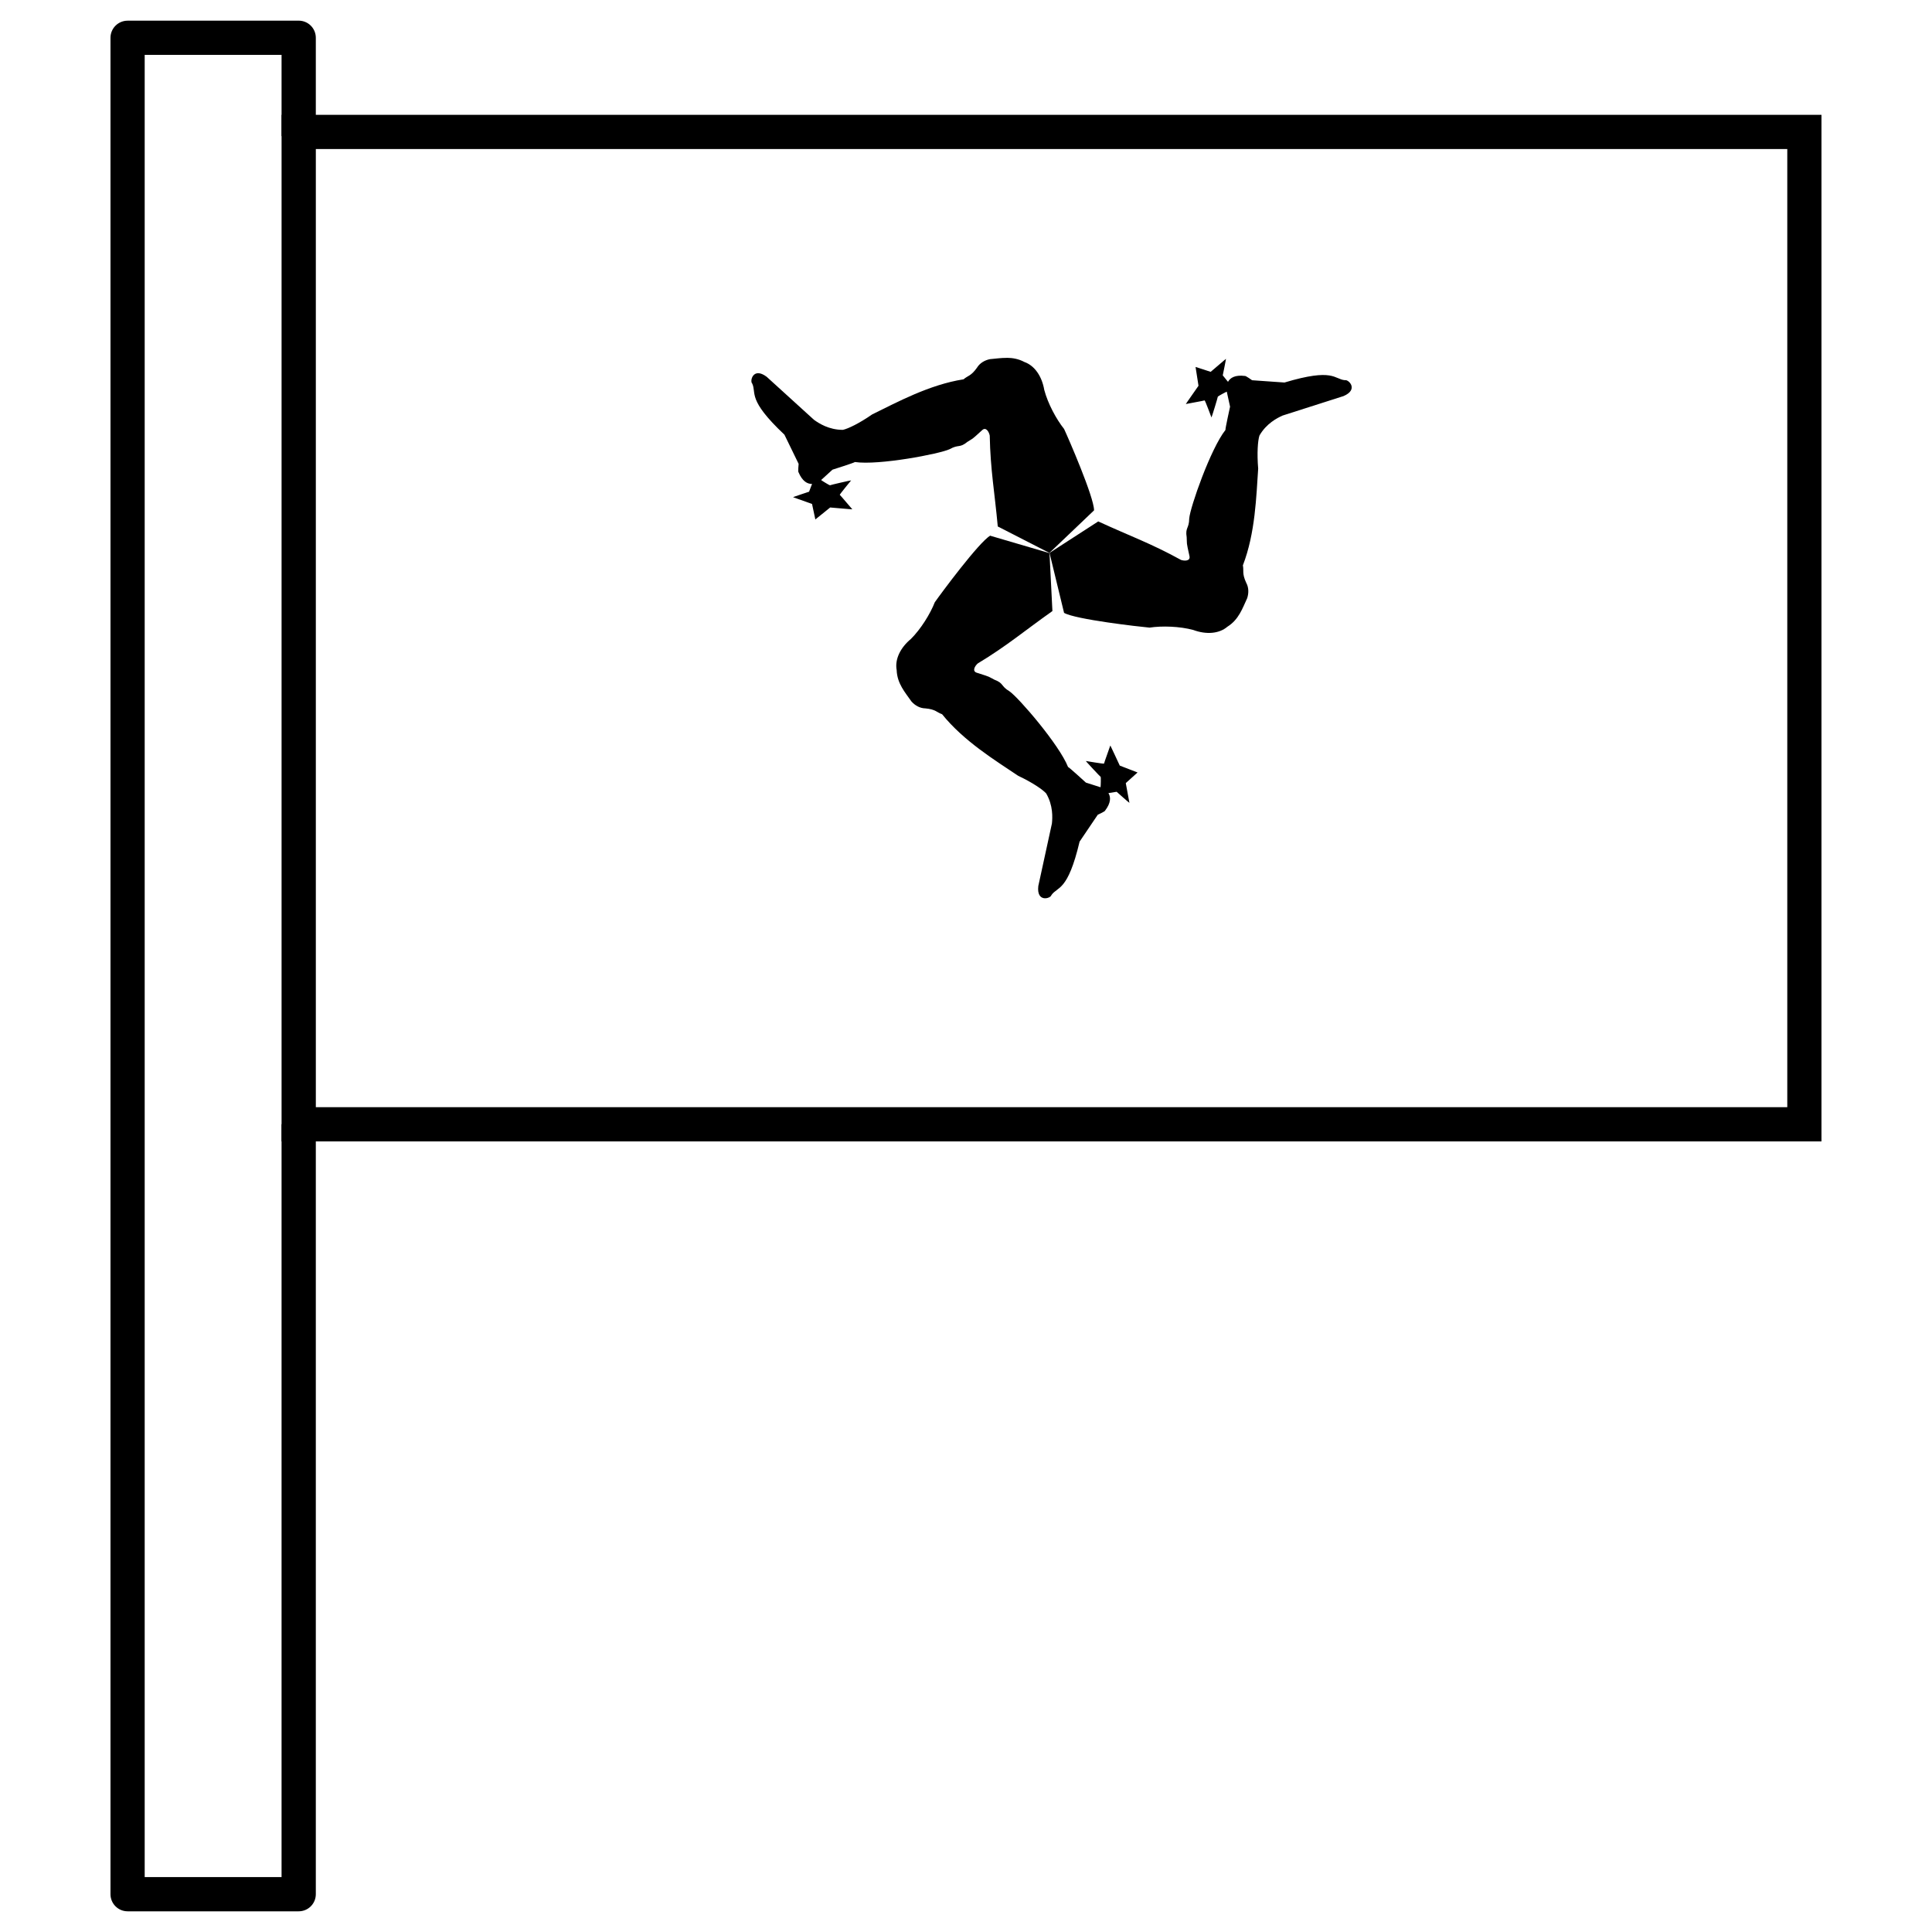 <?xml version="1.0" encoding="UTF-8"?>
<!-- Uploaded to: SVG Repo, www.svgrepo.com, Generator: SVG Repo Mixer Tools -->
<svg fill="#000000" width="800px" height="800px" version="1.1" viewBox="144 144 512 512" xmlns="http://www.w3.org/2000/svg">
 <g>
  <path d="m410.83 238.84c-1.531-0.012-3.039 0.215-4.516 0.344-1.449 0.309-2.688 1.09-3.391 2.242-1.598 2.281-2.465 2.109-3.566 3.094-9.09 1.418-17.68 6.106-24.219 9.301-3.461 2.402-6.402 3.801-7.766 4.094-3.691 0.012-6.375-1.734-7.66-2.664-4.18-3.801-8.359-7.606-12.543-11.406-3.625-2.703-4.519 1.199-3.824 1.797 1.211 2.602-1.41 4.184 8.535 13.551 1.254 2.578 2.512 5.16 3.766 7.738 0 0-0.207 2.117-0.035 2.207 1.016 2.414 2.359 3.144 3.59 3.106l-0.789 2.062s-4.305 1.422-4.231 1.461c0.07 0.039 5.016 1.781 5.016 1.781l0.879 4.113 3.93-3.172s5.941 0.527 5.871 0.488c-0.07-0.039-3.172-3.75-3.316-3.824-0.145-0.074 2.961-3.766 2.996-3.84 0.039-0.07-5.57 1.223-5.609 1.293-0.035 0.07-2.098-1.172-2.344-1.395 0.02-0.02 0.043-0.031 0.062-0.051 0.984-0.898 1.969-1.793 2.953-2.691 0 0 5.856-1.852 5.945-2.027 6.281 0.934 22.461-2.148 25.129-3.414 2.406-1.348 2.559-0.207 4.641-1.902 1.742-1.152 0.785-0.234 4-3.176 0.992-0.852 1.773 0.527 1.957 1.492 0.18 9.133 1.297 14.973 2.129 24.078l13.684 7.012 11.832-11.281c0.012-3.469-6.816-19.156-7.941-21.566-2.09-2.617-4.305-6.762-5.254-10.344-0.617-3.613-2.551-6.449-5.273-7.41-1.57-0.836-3.125-1.09-4.656-1.102z"/>
  <path d="m468.89 239.09c-0.07 0.043-4.051 3.453-4.051 3.453l-4.004-1.297 0.781 4.988s-3.426 4.883-3.359 4.84c0.07-0.043 4.836-0.871 4.969-0.961 0.137-0.086 1.781 4.445 1.824 4.516 0.043 0.07 1.727-5.434 1.684-5.504-0.043-0.066 2.066-1.23 2.379-1.332 0.008 0.023 0.008 0.059 0.012 0.078 0.285 1.301 0.57 2.606 0.855 3.906 0 0-1.324 5.996-1.219 6.164-3.949 4.973-9.371 20.527-9.605 23.469-0.035 2.754-1.102 2.316-0.672 4.969 0.129 2.086-0.188 0.797 0.75 5.051 0.242 1.285-1.344 1.273-2.269 0.949-8-4.41-13.613-6.359-21.918-10.195l-12.914 8.344 3.856 15.887c2.996 1.742 19.996 3.676 22.648 3.91 3.312-0.504 8.008-0.348 11.586 0.621 3.438 1.273 6.859 1.016 9.055-0.863 3.019-1.887 3.988-4.875 5.242-7.562 0.457-1.41 0.398-2.875-0.25-4.059-1.18-2.523-0.594-3.188-0.895-4.637 3.316-8.578 3.551-18.367 4.055-25.629-0.352-4.199-0.09-7.441 0.336-8.77 1.836-3.203 4.691-4.652 6.137-5.301 5.383-1.719 10.766-3.438 16.148-5.16 4.152-1.785 1.219-4.516 0.355-4.211-2.856-0.254-2.918-3.312-16.004 0.617-2.863-0.203-5.727-0.406-8.586-0.605 0 0-1.727-1.238-1.895-1.133-2.598-0.328-3.902 0.473-4.488 1.555l-1.391-1.715s0.918-4.438 0.852-4.394z"/>
  <path d="m406.44 285.94c-3.008 1.723-13.18 15.48-14.707 17.66-1.223 3.121-3.707 7.109-6.328 9.723-2.82 2.34-4.309 5.43-3.777 8.27 0.125 3.559 2.231 5.891 3.93 8.32 0.992 1.102 2.289 1.785 3.637 1.812 2.773 0.238 3.059 1.078 4.461 1.543 5.769 7.164 14.129 12.262 20.168 16.324 3.812 1.797 6.488 3.641 7.426 4.676 1.855 3.191 1.684 6.391 1.52 7.969-1.203 5.519-2.406 11.043-3.606 16.562-0.531 4.492 3.301 3.312 3.469 2.414 1.648-2.348 4.328-0.871 7.469-14.168 1.605-2.379 3.211-4.754 4.82-7.133 0 0 1.938-0.879 1.93-1.074 1.586-2.086 1.543-3.613 0.895-4.66l2.18-0.348s3.383 3.016 3.383 2.934-0.965-5.234-0.965-5.234l3.121-2.82-4.711-1.82s-2.512-5.41-2.512-5.328c0 0.082-1.664 4.621-1.656 4.785 0.008 0.164-4.742-0.68-4.82-0.676-0.082 0.004 3.844 4.215 3.926 4.211s0.031 2.402-0.035 2.727h-0.07c-1.27-0.402-2.539-0.809-3.809-1.215 0 0-4.531-4.144-4.731-4.137-2.332-5.906-13.09-18.379-15.523-20.055-2.367-1.41-1.457-2.113-3.969-3.066-1.867-0.93-0.594-0.559-4.75-1.875-1.234-0.434-0.43-1.801 0.312-2.441 7.82-4.723 12.316-8.609 19.785-13.883l-0.77-15.355-15.688-4.606z"/>
  <path d="m218.62 446.48v-272.05h408.09v272.05zm9.078-9.066h389.95v-253.92h-389.95z"/>
  <path d="m177.82 149.48c-1.207 0-2.359 0.477-3.211 1.328-0.852 0.852-1.332 2.008-1.328 3.211v491.96c-0.004 1.207 0.477 2.359 1.328 3.211 0.852 0.852 2.004 1.328 3.211 1.328h45.34-0.004c1.203 0 2.359-0.477 3.211-1.328 0.852-0.852 1.328-2.004 1.328-3.211v-204.05h-9.078v199.52h-36.273v-482.91h36.273v21.539h9.078v-26.066c0-1.203-0.477-2.359-1.328-3.211-0.852-0.852-2.008-1.328-3.211-1.328h-45.34z"/>
 </g>
</svg>